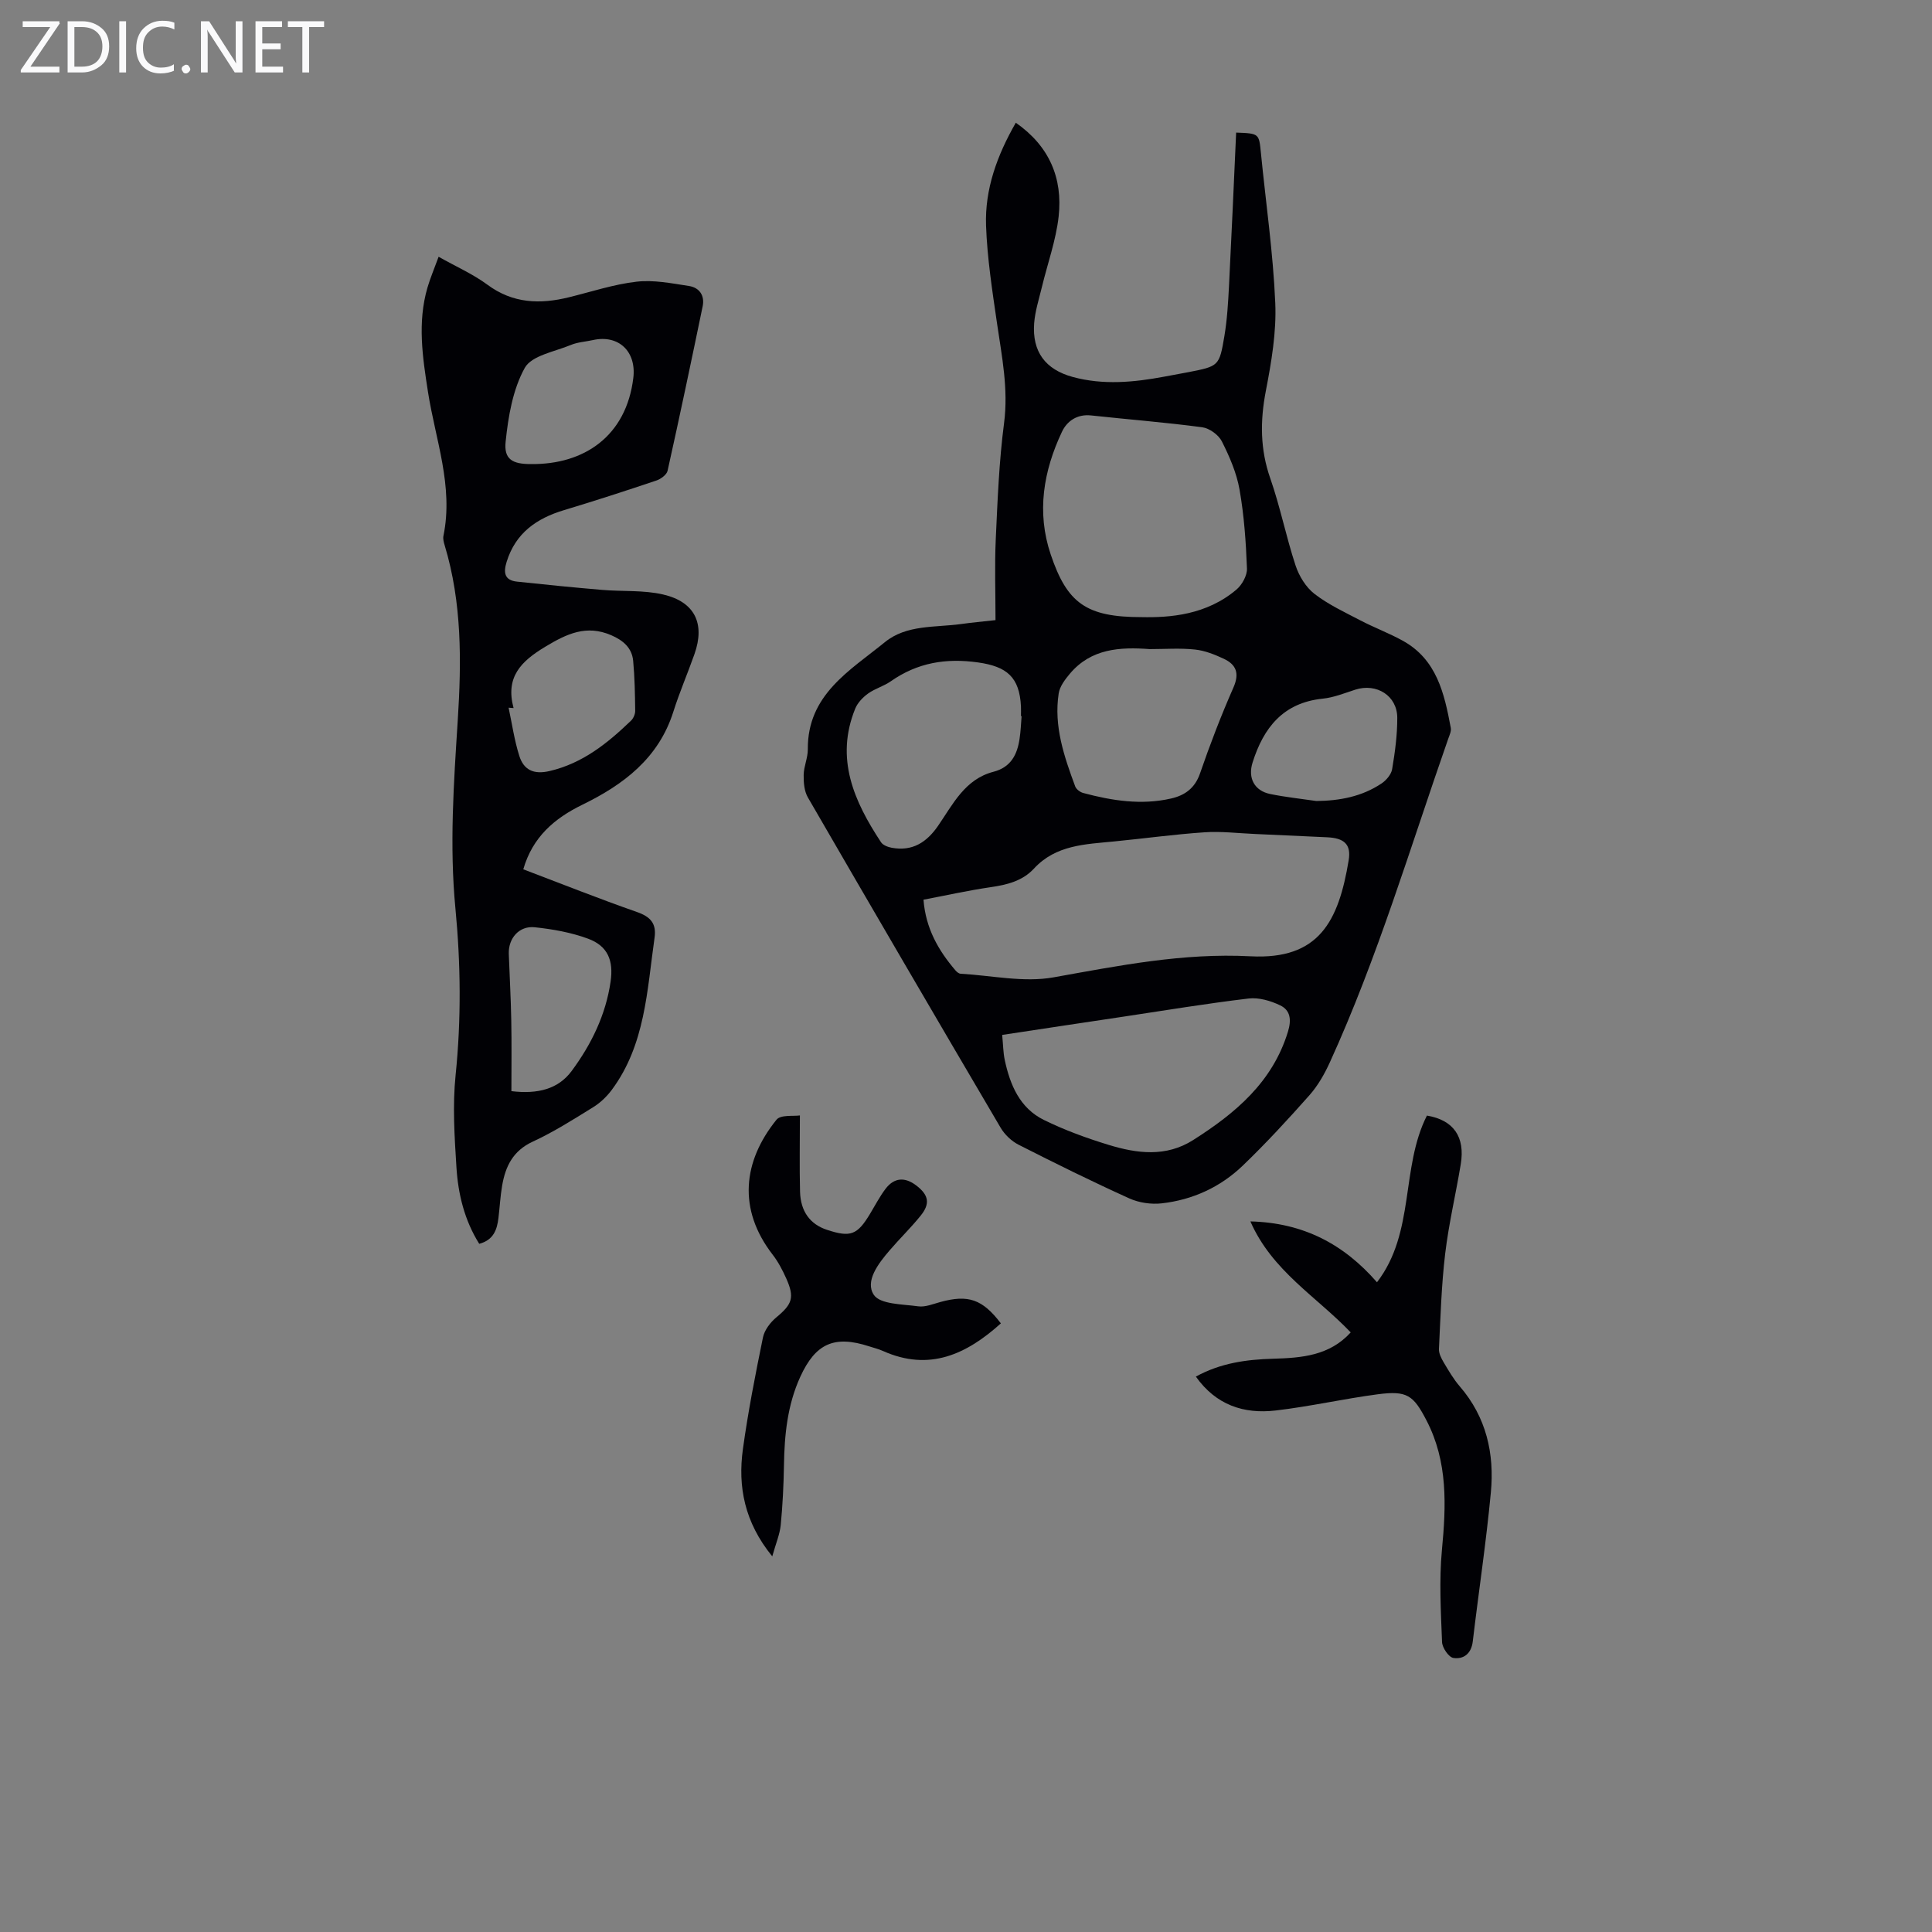 <svg enable-background="new 0 0 400 400" viewBox="0 0 400 400" xmlns="http://www.w3.org/2000/svg"><rect x="0" y="0" width="400" height="400" fill="#808080" stroke="none"/><g fill="#fafafb"><path d="m12.4 4.8-6.1 9h6v1.2h-8v-.5l6.1-8.9h-5.7v-1.2h7.6v.4z"/><path d="m14 15v-10.6h3c1.6 0 2.9.5 4 1.4s1.6 2.2 1.6 3.8-.5 3-1.6 3.9-2.4 1.5-4 1.5zm1.4-9.4v8.2h1.6c1.3 0 2.4-.4 3.1-1.1s1.1-1.8 1.1-3.1-.4-2.3-1.2-3-1.8-1-3.1-1z"/><path d="m26.1 4.4v10.6h-1.4v-10.6z"/><path d="m36.1 14.6c-.8.4-1.8.6-2.9.6-1.5 0-2.7-.5-3.6-1.4s-1.4-2.2-1.4-3.8c0-1.7.5-3.1 1.5-4.1s2.3-1.6 3.9-1.6c1 0 1.8.1 2.5.4v1.4c-.8-.4-1.6-.6-2.5-.6-1.2 0-2.1.4-2.9 1.2s-1.1 1.8-1.1 3.2c0 1.3.3 2.3 1 3s1.6 1.1 2.7 1.1c1 0 2-.2 2.7-.7v1.3z"/><path d="m37.6 14.3c0-.2.1-.5.3-.6s.4-.3.6-.3c.3 0 .5.1.6.3s.3.4.3.6-.1.4-.3.6-.4.3-.6.3c-.3 0-.5-.1-.6-.3s-.3-.4-.3-.6z"/><path d="m50.2 15h-1.6l-5.3-8.2c-.2-.2-.3-.5-.4-.7 0 .2.1.7.1 1.5v7.4h-1.4v-10.6h1.7l5.2 8.1c.2.4.4.6.4.7 0-.3-.1-.8-.1-1.5v-7.3h1.4z"/><path d="m58.6 15h-5.7v-10.6h5.5v1.2h-4.1v3.4h3.8v1.2h-3.8v3.6h4.3z"/><path d="m67.1 5.6h-3.1v9.4h-1.4v-9.4h-3v-1.2h7.5z"/></g><path d="m206.11 128.39c0-5.77-.2-11.24.05-16.7.37-8.04.68-16.12 1.72-24.09.92-7.06-.45-13.76-1.45-20.61-.98-6.74-2.04-13.52-2.28-20.3-.26-7.51 2.27-14.49 6.16-21.28 6.93 4.82 9.75 11.47 8.87 19.41-.55 4.94-2.3 9.75-3.47 14.62-.6 2.49-1.41 4.98-1.6 7.5-.43 5.87 2.31 9.56 8 11.11 6.3 1.71 12.64 1.11 18.95-.07 1.65-.31 3.3-.6 4.94-.92 6.33-1.24 6.45-1.23 7.5-7.5.57-3.4.77-6.88.95-10.33.54-10.59 1-21.19 1.48-31.78 4.79.18 4.73.19 5.13 4.23 1.02 10.35 2.53 20.68 2.97 31.06.26 6.05-.8 12.24-1.96 18.24-1.19 6.2-1.18 12.05.93 18.07 2.06 5.9 3.27 12.08 5.23 18.02.72 2.18 2.13 4.5 3.91 5.88 2.87 2.22 6.27 3.8 9.52 5.5 2.86 1.49 5.91 2.63 8.74 4.19 7.08 3.89 8.64 10.95 9.97 18.06.13.7-.27 1.52-.53 2.26-7.86 22.45-14.62 45.31-24.52 67.01-1.1 2.41-2.47 4.81-4.21 6.78-4.45 5.02-9 9.96-13.83 14.6-4.63 4.44-10.37 7.07-16.75 7.79-2.19.25-4.71-.12-6.71-1.02-7.73-3.5-15.35-7.26-22.92-11.11-1.48-.75-2.9-2.11-3.74-3.54-13.38-22.74-26.68-45.53-39.9-68.37-.75-1.3-.9-3.11-.87-4.67.03-1.76.87-3.52.86-5.28-.1-11.33 8.71-16.3 15.97-22.21 4.47-3.64 10.38-3 15.77-3.74 2.1-.3 4.21-.49 7.12-.81zm-14.91 57.88c.45 5.92 3.07 10.49 6.61 14.63.27.32.7.68 1.07.7 6.43.36 13.07 1.86 19.24.75 13.53-2.42 26.82-5.09 40.79-4.36 14.18.74 18.23-7.23 20.32-19.89.55-3.34-.99-4.59-4.46-4.75-5.02-.23-10.04-.47-15.07-.69-3.45-.15-6.92-.58-10.34-.34-6.24.42-12.45 1.28-18.68 1.89-5.98.59-12.07.7-16.62 5.63-2.38 2.58-5.61 3.36-9.02 3.85-4.6.67-9.16 1.7-13.84 2.58zm45.18-58.5c5.82.12 13.41-.43 19.63-5.72 1.16-.99 2.22-2.91 2.16-4.36-.21-5.46-.59-10.97-1.54-16.34-.61-3.45-2.07-6.82-3.66-9.97-.68-1.35-2.57-2.72-4.07-2.92-7.65-1.02-15.35-1.62-23.02-2.45-2.88-.31-4.98 1.19-6.01 3.38-3.84 8.13-5.29 16.64-2.33 25.41 3.39 10.06 7.33 12.98 18.84 12.97zm-28.89 86.5c.2 2.05.21 3.62.52 5.13 1.1 5.19 3.11 10.01 8.11 12.47 4.29 2.11 8.85 3.77 13.43 5.17 5.87 1.79 11.86 2.57 17.49-1.01 8.73-5.55 16.41-11.96 19.61-22.41.75-2.44.55-4.44-1.6-5.47-1.97-.95-4.42-1.67-6.53-1.42-8.65 1.03-17.26 2.45-25.88 3.75-8.27 1.23-16.55 2.49-25.15 3.79zm4.02-65.99c-.04 0-.08-.01-.13-.01 0-.67.03-1.34 0-2.01-.31-6.07-2.9-8.26-8.88-9.11-6.63-.94-12.55.04-18.05 3.89-1.45 1.02-3.27 1.51-4.71 2.54-1.09.78-2.17 1.91-2.67 3.12-4.21 10.34-.26 19.2 5.34 27.68.4.61 1.42.99 2.21 1.14 4.26.78 7.21-1.08 9.61-4.56 3.06-4.45 5.55-9.64 11.45-11.17 3.6-.93 4.93-3.54 5.41-6.83.24-1.55.29-3.12.42-4.68zm26.53-13.89c-6.18-.46-12.14-.12-16.53 5.09-1 1.19-2.1 2.63-2.32 4.09-1.04 6.76 1.12 13.04 3.42 19.25.22.59 1.02 1.19 1.66 1.36 5.98 1.6 12.05 2.55 18.2 1.14 2.81-.64 4.92-2.11 5.98-5.19 2.07-6.01 4.36-11.97 6.92-17.79 1.29-2.94.58-4.74-2-5.95-1.88-.88-3.93-1.7-5.97-1.91-3.09-.33-6.23-.09-9.36-.09zm34.5 31.45c4.85-.05 9.42-.92 13.46-3.61 1-.66 2.05-1.89 2.23-3 .59-3.5 1.07-7.07 1.06-10.62-.01-4.57-4.29-7.24-8.7-5.82-2.22.72-4.46 1.63-6.74 1.86-8.18.84-12.25 6.01-14.52 13.23-1.01 3.21.38 5.84 3.65 6.51 3.16.65 6.37.98 9.56 1.45z" fill="#010105"/><path d="m108.34 179.98c7.88 2.99 15.64 6.08 23.53 8.84 2.8.98 4.07 2.37 3.65 5.32-1.56 10.9-1.91 22.15-8.86 31.51-1.03 1.38-2.37 2.67-3.83 3.57-4.09 2.53-8.17 5.13-12.52 7.14-4.11 1.89-5.67 5.13-6.35 9.13-.38 2.2-.49 4.45-.76 6.67-.29 2.43-1.01 4.57-3.98 5.36-3.06-4.88-4.37-10.29-4.72-15.85-.4-6.35-.82-12.8-.17-19.1 1.18-11.53 1.06-23.02-.04-34.49-1.25-13-.35-25.94.48-38.89.78-12.24.89-24.38-2.7-36.27-.19-.63-.39-1.36-.26-1.98 2.11-10.27-1.66-19.92-3.2-29.79-1.13-7.23-2.21-14.4-.11-21.6.59-2.01 1.42-3.95 2.31-6.39 3.61 2.04 7.12 3.58 10.11 5.79 5.27 3.9 10.88 4.07 16.86 2.6 4.66-1.14 9.28-2.69 14.02-3.23 3.54-.41 7.25.34 10.84.89 2.14.33 3.3 1.95 2.84 4.2-2.35 11.36-4.74 22.72-7.26 34.04-.18.83-1.4 1.73-2.33 2.04-6.34 2.13-12.71 4.2-19.12 6.13-5.7 1.71-10.04 4.75-11.88 10.72-.69 2.22-.45 3.81 2.16 4.08 5.86.63 11.73 1.21 17.6 1.71 4.21.36 8.56.01 12.63.95 6.59 1.52 8.72 6.04 6.51 12.32-1.41 4-3.1 7.91-4.38 11.95-3.05 9.64-10.31 15.1-18.86 19.27-5.77 2.82-10.28 6.67-12.21 13.36zm-2.01-33.38c-.34-.03-.69-.05-1.03-.08.71 3.33 1.19 6.73 2.21 9.96.91 2.91 2.96 3.93 6.26 3.16 6.86-1.6 12-5.75 16.87-10.43.5-.48.88-1.36.87-2.05-.04-3.45-.1-6.92-.42-10.35-.26-2.7-2.09-4.24-4.55-5.3-5.16-2.22-9.21-.29-13.68 2.41-5 3.01-8.26 6.26-6.53 12.68zm-.45 79.31c5.51.67 9.73-.46 12.48-4.18 4.06-5.49 7.06-11.59 8.06-18.52.62-4.31-.55-7.35-4.68-8.87-3.5-1.29-7.3-1.97-11.03-2.36-3.23-.34-5.48 2.29-5.37 5.5.16 4.57.43 9.14.51 13.72.1 4.88.03 9.76.03 14.71zm4.02-129.83c11.05.14 19.76-5.8 21.22-17.82.67-5.48-3.03-9.04-8.37-7.85-1.52.34-3.15.42-4.56 1.01-3.34 1.39-8.11 2.18-9.54 4.74-2.48 4.47-3.42 10.04-3.96 15.25-.4 3.69 1.41 4.68 5.21 4.67z" fill="#010105"/><path d="m285.09 265.48c7.95-10.34 4.86-23.71 10.34-34.51 5.5.92 7.95 4.39 7 10.09-1.02 6.17-2.48 12.29-3.22 18.49-.78 6.54-.97 13.15-1.29 19.74-.04.91.48 1.93.97 2.76 1.03 1.73 2.05 3.5 3.36 5.01 5.48 6.35 7.17 13.89 6.42 21.9-.97 10.33-2.53 20.59-3.75 30.9-.3 2.52-1.91 3.72-4.01 3.4-.96-.14-2.31-2.11-2.35-3.3-.24-6.33-.62-12.72-.03-19 .88-9.26 1.26-18.29-3.18-26.86-2.73-5.26-4.03-6.22-10.09-5.43-7.08.93-14.08 2.54-21.17 3.36-6.55.76-12.31-1.11-16.5-7.02 5.14-2.83 10.5-3.54 15.99-3.7 5.87-.17 11.66-.6 16.07-5.45-7.03-7.38-16.29-12.72-20.77-22.98 10.94.27 19.32 4.69 26.21 12.6z" fill="#010105"/><path d="m159.89 322.23c-5.76-7.07-7.15-14.43-6.08-22.21 1.07-7.75 2.58-15.44 4.15-23.11.31-1.53 1.53-3.13 2.77-4.16 3.29-2.73 3.83-4.1 2.05-8.07-.77-1.72-1.67-3.45-2.82-4.93-7.25-9.38-6.16-19.31.81-27.93.87-1.07 3.53-.68 4.84-.88 0 5.57-.1 10.67.03 15.75.1 4.14 2.1 6.79 5.57 7.93 4.89 1.61 6.28 1.09 8.94-3.34 1.04-1.72 1.97-3.53 3.18-5.13 1.78-2.36 4.02-2.52 6.4-.69 2.54 1.95 2.9 3.73.89 6.22-2.03 2.52-4.38 4.79-6.49 7.26-2.3 2.68-5.09 6.34-3.21 9.15 1.32 1.98 5.97 1.92 9.19 2.37 1.45.2 3.06-.48 4.57-.89 5.78-1.59 8.72-.59 12.54 4.42-7.09 6.39-14.8 10.01-24.4 5.72-.91-.41-1.9-.65-2.86-.96-7.23-2.36-11.12-.59-14.27 6.3-2.67 5.85-3.28 12.02-3.38 18.33-.07 4.13-.27 8.27-.67 12.38-.2 1.92-1 3.79-1.75 6.47z" fill="#010105"/></svg>